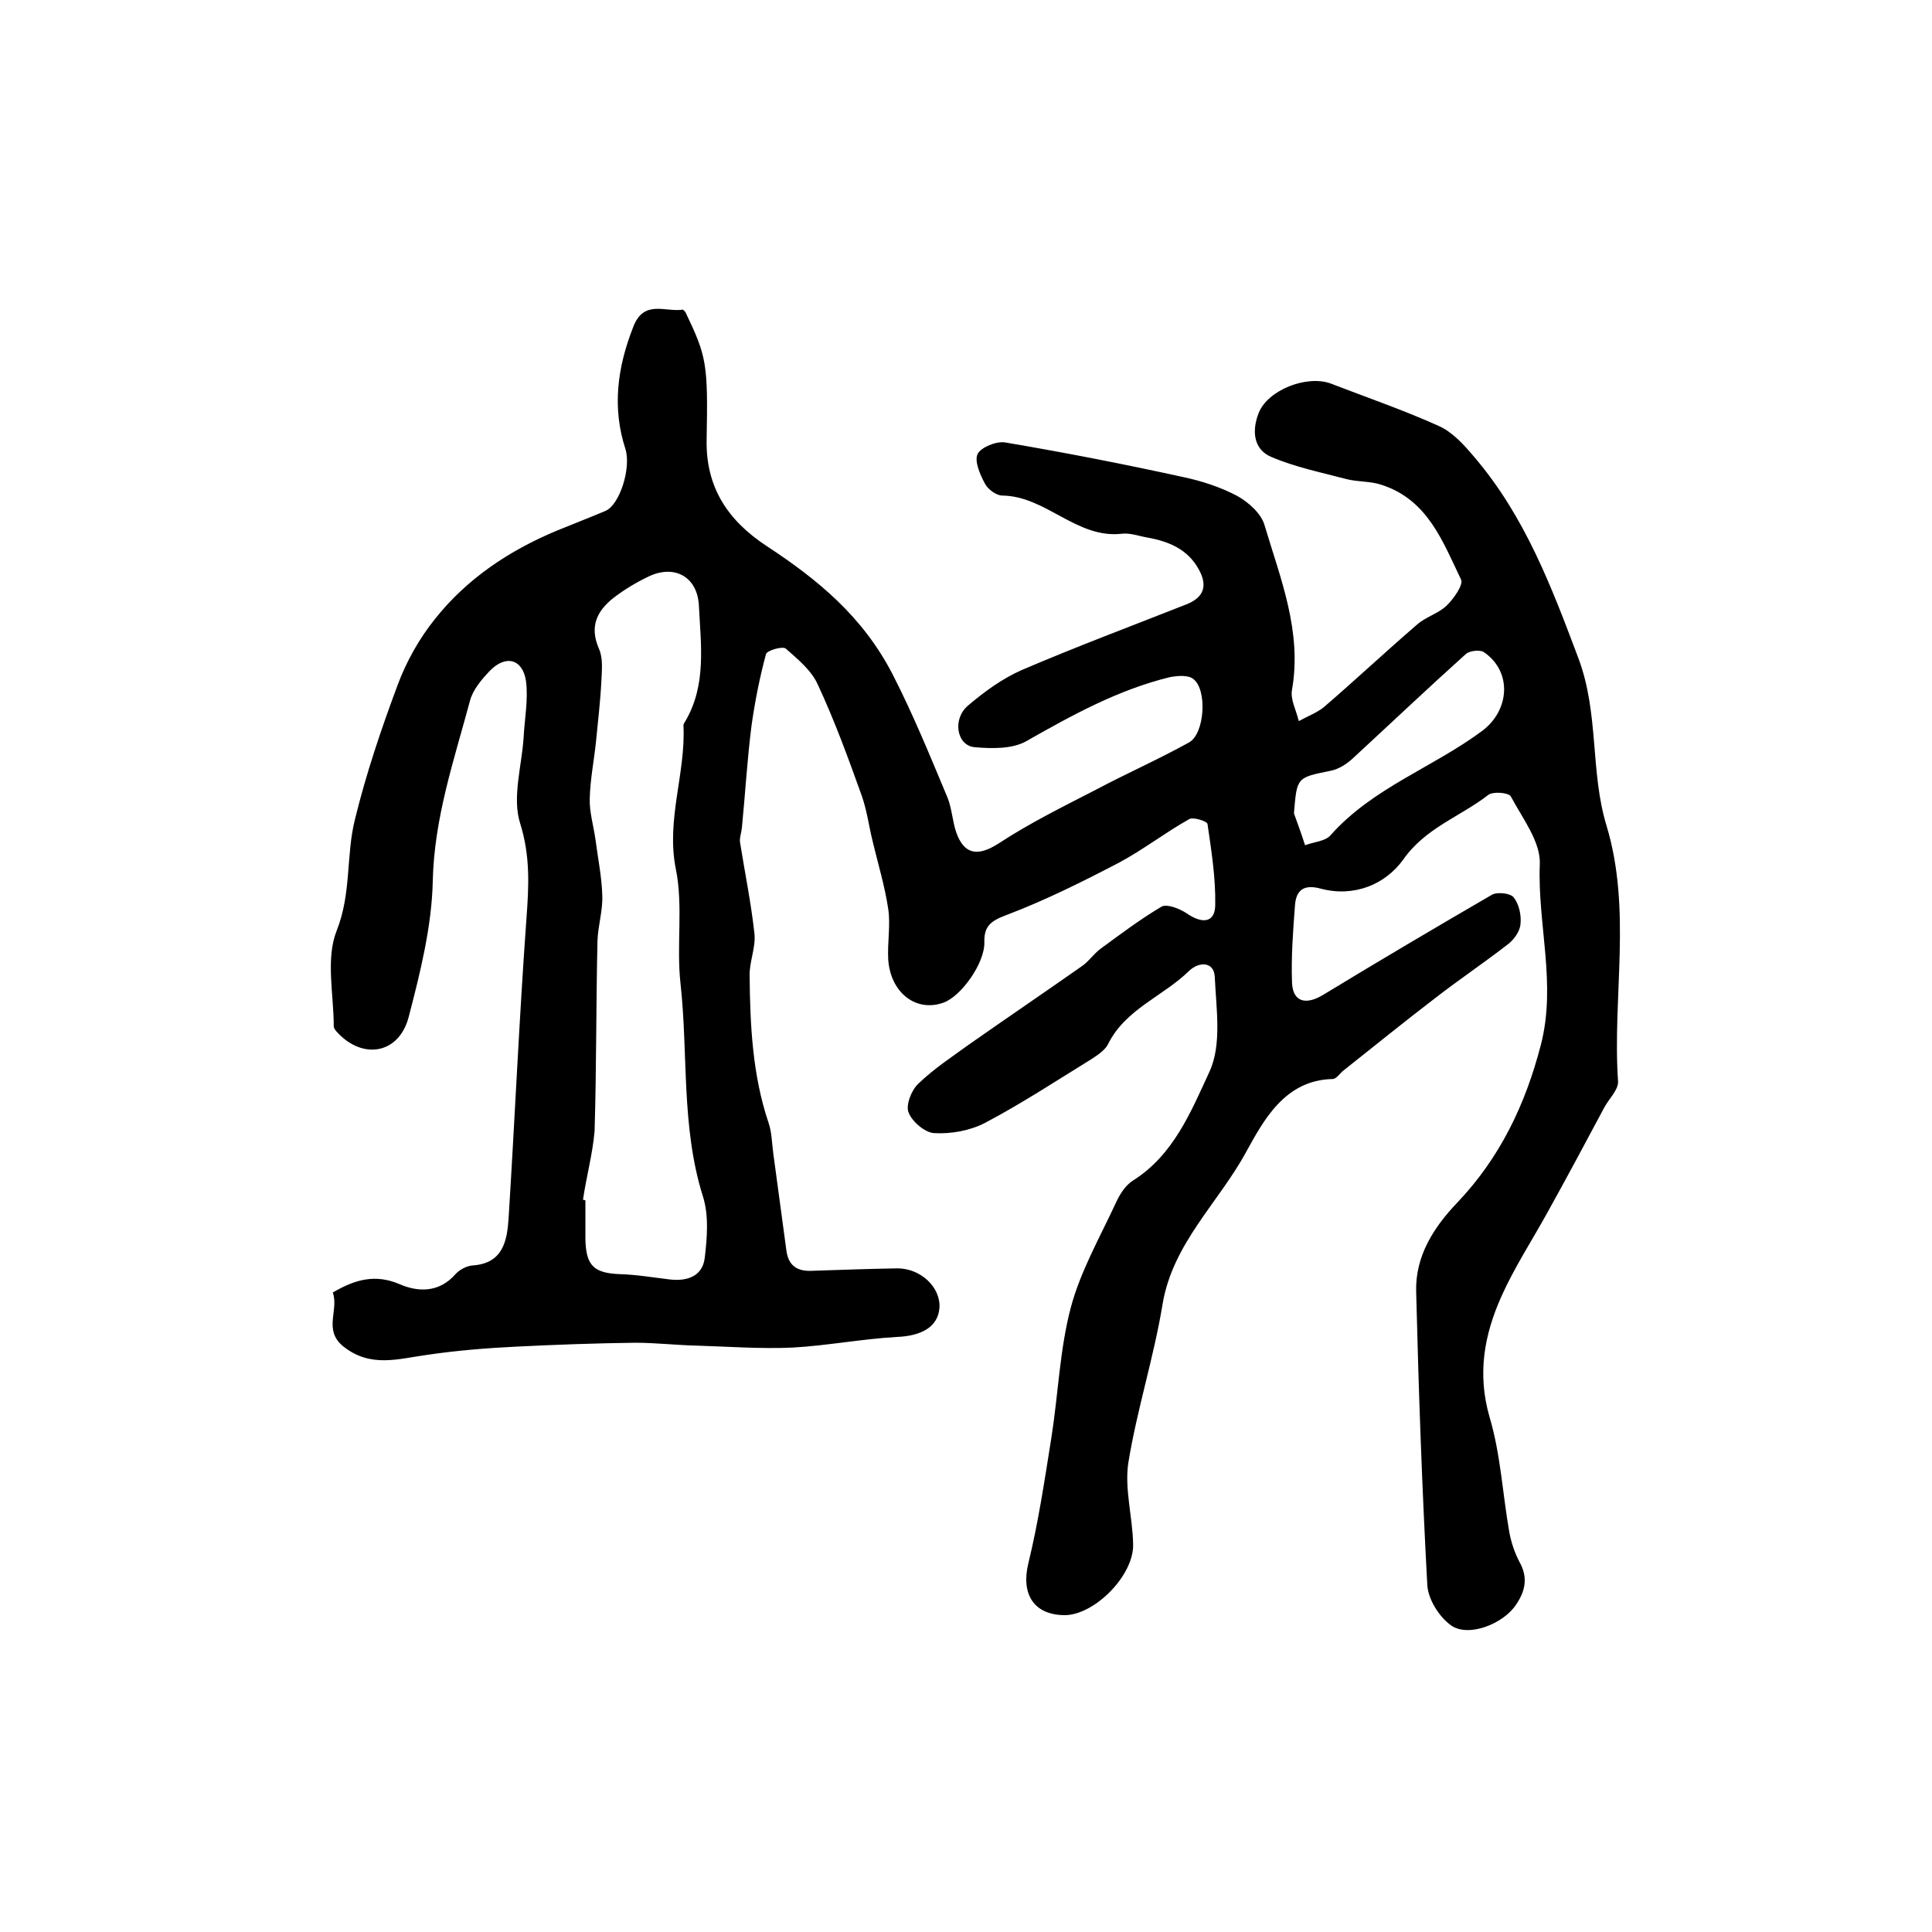 <?xml version="1.0" encoding="utf-8"?>
<!-- Generator: Adobe Illustrator 22.0.0, SVG Export Plug-In . SVG Version: 6.00 Build 0)  -->
<svg version="1.1" id="图层_1" xmlns="http://www.w3.org/2000/svg" xmlns:xlink="http://www.w3.org/1999/xlink" x="0px" y="0px"
	 viewBox="0 0 400 400" style="enable-background:new 0 0 400 400;" xml:space="preserve">
<style type="text/css">
	.st0{fill:#FFFFFF;}
</style>
<g>
	
	<path d="M68.9,267.6c4.6-2.7,8.8-3.9,13.9-1.7c3.7,1.6,8.1,1.8,11.5-2.1c0.8-0.9,2.3-1.7,3.5-1.8c6.4-0.4,7.2-5.2,7.5-9.8
		c1.3-20.7,2.2-41.4,3.7-62.1c0.5-6.7,0.8-12.9-1.3-19.6c-1.7-5.3,0.3-11.8,0.7-17.7c0.2-3.9,1-8,0.5-11.8c-0.7-4.6-4.2-5.5-7.5-2.1
		c-1.7,1.8-3.5,3.9-4.1,6.2c-3.3,12.3-7.4,24.2-7.7,37.3c-0.2,9.4-2.6,19-5,28.2c-2,7.6-9.5,8.9-14.8,3.1c-0.3-0.3-0.7-0.8-0.7-1.2
		c0-6.7-1.7-14,0.6-19.8c3.1-7.8,1.9-15.6,3.8-23.1c2.3-9.4,5.4-18.6,8.8-27.7c1.8-4.9,4.5-9.7,7.8-13.8
		c6.6-8.3,15.3-14.1,25.1-18.2c3.4-1.4,6.8-2.7,10.1-4.1c3-1.2,5.4-8.9,4.2-12.8c-2.8-8.6-1.7-16.9,1.6-25.3c2.2-5.8,6.7-3,10.3-3.6
		c0.3,0.3,0.4,0.4,0.5,0.5c4.4,9.2,4.7,10.6,4.4,26.4c-0.2,9.9,4.4,16.8,12.5,22.1c10.5,6.9,19.8,14.5,26,26.5
		c4.3,8.4,7.8,17,11.4,25.6c0.9,2.3,1,4.9,1.8,7.2c1.7,4.7,4.6,4.9,8.8,2.2c6.4-4.2,13.3-7.6,20.1-11.1c6.4-3.4,13-6.3,19.3-9.8
		c3.2-1.8,3.8-10.8,0.9-13.1c-1.1-0.9-3.3-0.7-4.9-0.4c-10.7,2.6-20.3,7.9-29.8,13.3c-2.9,1.6-7.1,1.5-10.6,1.2
		c-3.7-0.3-4.7-5.8-1.4-8.6c3.4-2.9,7.1-5.6,11.2-7.4c11.2-4.8,22.7-9.1,34.1-13.6c3.5-1.4,4.4-3.8,2.5-7.2
		c-2.3-4.2-6.2-5.8-10.6-6.6c-1.8-0.3-3.6-1-5.3-0.8c-9.4,1.1-15.7-7.8-24.8-7.9c-1.2,0-3-1.3-3.6-2.5c-1-1.9-2.2-4.6-1.5-6.1
		c0.7-1.4,3.9-2.7,5.7-2.4c12.4,2.1,24.7,4.5,37,7.2c3.8,0.8,7.7,2.1,11.1,3.9c2.3,1.3,4.9,3.6,5.6,6c3.3,11.1,7.8,22,5.7,34.1
		c-0.4,2,0.9,4.3,1.4,6.5c1.8-1,3.7-1.7,5.2-2.9c6.5-5.6,12.8-11.5,19.3-17.1c1.8-1.6,4.5-2.3,6.2-4c1.4-1.4,3.4-4.2,2.9-5.3
		c-3.8-7.9-6.9-16.5-16.4-19.6c-2.3-0.8-4.9-0.6-7.3-1.2c-5.3-1.4-10.7-2.5-15.6-4.6c-3.8-1.6-4-5.6-2.6-9.1
		c1.9-4.8,10-7.9,14.9-6.1c7.5,2.9,15.1,5.5,22.4,8.8c2.9,1.3,5.3,4,7.4,6.5c10.4,12.2,15.9,26.7,21.5,41.6
		c4.3,11.5,2.4,23.4,5.8,34.6c5.3,17.5,1.2,35.4,2.4,53c0.1,1.7-1.8,3.5-2.8,5.3c-3.9,7.3-7.8,14.6-11.8,21.8
		c-3.2,5.8-6.8,11.3-9.5,17.3c-3.6,8-5.1,16.1-2.5,25.1c2.3,7.7,2.7,16,4.1,23.9c0.4,2.1,1.1,4.2,2.1,6.1c1.8,3.2,1.2,6-0.7,8.8
		c-2.6,4-9.9,6.9-13.5,4.3c-2.5-1.8-4.8-5.5-4.9-8.5c-1.1-20.2-1.8-40.4-2.3-60.6c-0.2-7.4,3.7-13.4,8.6-18.5
		c8.8-9.3,14-20.2,17.2-32.5c3.3-12.7-0.7-25-0.2-37.5c0.2-4.6-3.6-9.5-6-14c-0.4-0.8-3.7-1.1-4.7-0.3c-5.8,4.5-13,6.8-17.6,13.4
		c-3.7,5.1-10.1,7.8-17,6c-3.6-1-5.2,0.3-5.4,3.6c-0.4,5.3-0.8,10.6-0.6,15.9c0.2,4,2.9,4.6,6.4,2.5c11.5-7,23.2-13.9,34.9-20.7
		c1.1-0.7,3.9-0.4,4.6,0.5c1.1,1.4,1.6,3.7,1.4,5.5c-0.1,1.5-1.3,3.2-2.6,4.2c-4.9,3.8-10.1,7.3-15,11.1c-6.4,4.9-12.7,10-19,15
		c-0.8,0.6-1.5,1.8-2.3,1.8c-10,0.2-14.4,8.8-17.9,15.1c-5.7,10.5-15.2,18.9-17.3,31.5c-1.8,11-5.3,21.8-7.1,32.9
		c-0.8,5.4,0.9,11.2,1,16.8c0.2,6.5-8.1,14.8-14.3,14.7c-6.4-0.1-8.9-4.5-7.4-10.7c2.1-8.6,3.4-17.4,4.8-26.2
		c1.4-8.9,1.7-18.1,4-26.8c2-7.5,6-14.5,9.3-21.6c0.8-1.8,2-3.7,3.6-4.7c8.4-5.3,12-14.3,15.8-22.5c2.6-5.6,1.4-13.1,1.1-19.7
		c-0.2-3.2-3.3-3.1-5.3-1.2c-5.4,5.3-13.2,7.9-16.8,15.2c-0.6,1.2-2.1,2.2-3.3,3c-7.3,4.5-14.6,9.3-22.2,13.3
		c-3.1,1.6-7,2.3-10.5,2.1c-1.9-0.1-4.6-2.4-5.3-4.3c-0.6-1.5,0.6-4.6,2-5.9c3.2-3.1,7-5.6,10.6-8.2c7.7-5.4,15.5-10.7,23.2-16.1
		c1.5-1,2.5-2.6,4-3.7c4.1-3,8.2-6.1,12.6-8.7c1.1-0.6,3.7,0.4,5.2,1.4c3.3,2.3,5.9,1.9,5.9-1.8c0.1-5.6-0.8-11.2-1.6-16.7
		c-0.1-0.6-3-1.5-3.8-1c-5,2.8-9.6,6.4-14.7,9.1c-7.5,3.9-15.1,7.7-23,10.7c-3.2,1.2-4.8,2.2-4.7,5.7c0.1,4.3-4.8,11.2-8.5,12.5
		c-5.6,2-10.9-2-11.4-8.9c-0.2-3.5,0.5-7.1,0-10.5c-0.7-4.7-2.1-9.3-3.2-13.9c-0.8-3.2-1.2-6.5-2.3-9.6c-2.8-7.8-5.6-15.5-9.1-23
		c-1.3-2.9-4.1-5.2-6.6-7.4c-0.7-0.6-3.9,0.4-4.1,1.1c-1.3,4.8-2.3,9.8-3,14.8c-0.9,7-1.3,14.1-2,21.2c-0.1,1-0.5,2-0.4,2.9
		c1,6.3,2.3,12.6,3,19c0.3,2.9-1.1,5.9-1,8.8c0.1,10.2,0.6,20.5,3.9,30.3c0.7,2,0.7,4.2,1,6.4c0.9,6.7,1.8,13.4,2.7,20
		c0.4,3.3,2.3,4.5,5.5,4.3c5.8-0.2,11.7-0.4,17.5-0.5c4.9,0,9,4,8.7,8.2c-0.3,3.9-3.7,5.8-8.8,6c-7.2,0.4-14.4,1.8-21.6,2.2
		c-6.6,0.3-13.2-0.2-19.8-0.4c-4.3-0.1-8.6-0.6-12.8-0.6c-8.2,0.1-16.4,0.4-24.5,0.8c-6.2,0.3-12.4,0.8-18.5,1.7
		c-6,0.8-11.8,2.8-17.5-1.8C66.9,275.3,70.2,271.2,68.9,267.6z M120.7,248.4c0.2,0,0.3,0.1,0.5,0.1c0,2.7,0,5.3,0,8
		c0.1,5.6,1.8,7.1,7.2,7.3c3.4,0.1,6.9,0.7,10.3,1.1c3.5,0.4,6.7-0.6,7.2-4.4c0.5-4.2,0.9-8.9-0.4-12.9c-4.5-14.4-3-29.3-4.6-43.9
		c-0.9-7.9,0.6-16.2-1-23.9c-2-10.2,2.1-19.7,1.6-29.6c0-0.3,0.2-0.6,0.4-0.9c4.4-7.5,3.2-15.8,2.8-23.9c-0.3-6.1-5.2-8.6-10.5-6
		c-2.5,1.2-5,2.7-7.2,4.4c-3.4,2.7-5,5.9-3,10.5c0.9,2,0.6,4.5,0.5,6.8c-0.2,4.1-0.7,8.2-1.1,12.4c-0.4,3.9-1.2,7.8-1.3,11.8
		c-0.1,2.8,0.8,5.7,1.2,8.6c0.5,3.9,1.3,7.7,1.4,11.6c0.1,3.1-0.9,6.2-1,9.3c-0.3,13.1-0.2,26.3-0.6,39.4
		C122.7,238.9,121.4,243.6,120.7,248.4z M267.9,168.4c0.8,2.2,1.6,4.4,2.3,6.6c1.8-0.7,4.2-0.8,5.3-2.1c8.7-9.8,21.2-14,31.4-21.6
		c5.6-4.2,6.3-12.2,0.3-16.3c-0.8-0.5-2.9-0.3-3.7,0.4c-7.9,7.1-15.6,14.4-23.4,21.6c-1.3,1.2-3,2.3-4.7,2.6
		C268.5,161,268.5,160.9,267.9,168.4z"/>
	
	
</g>
</svg>
